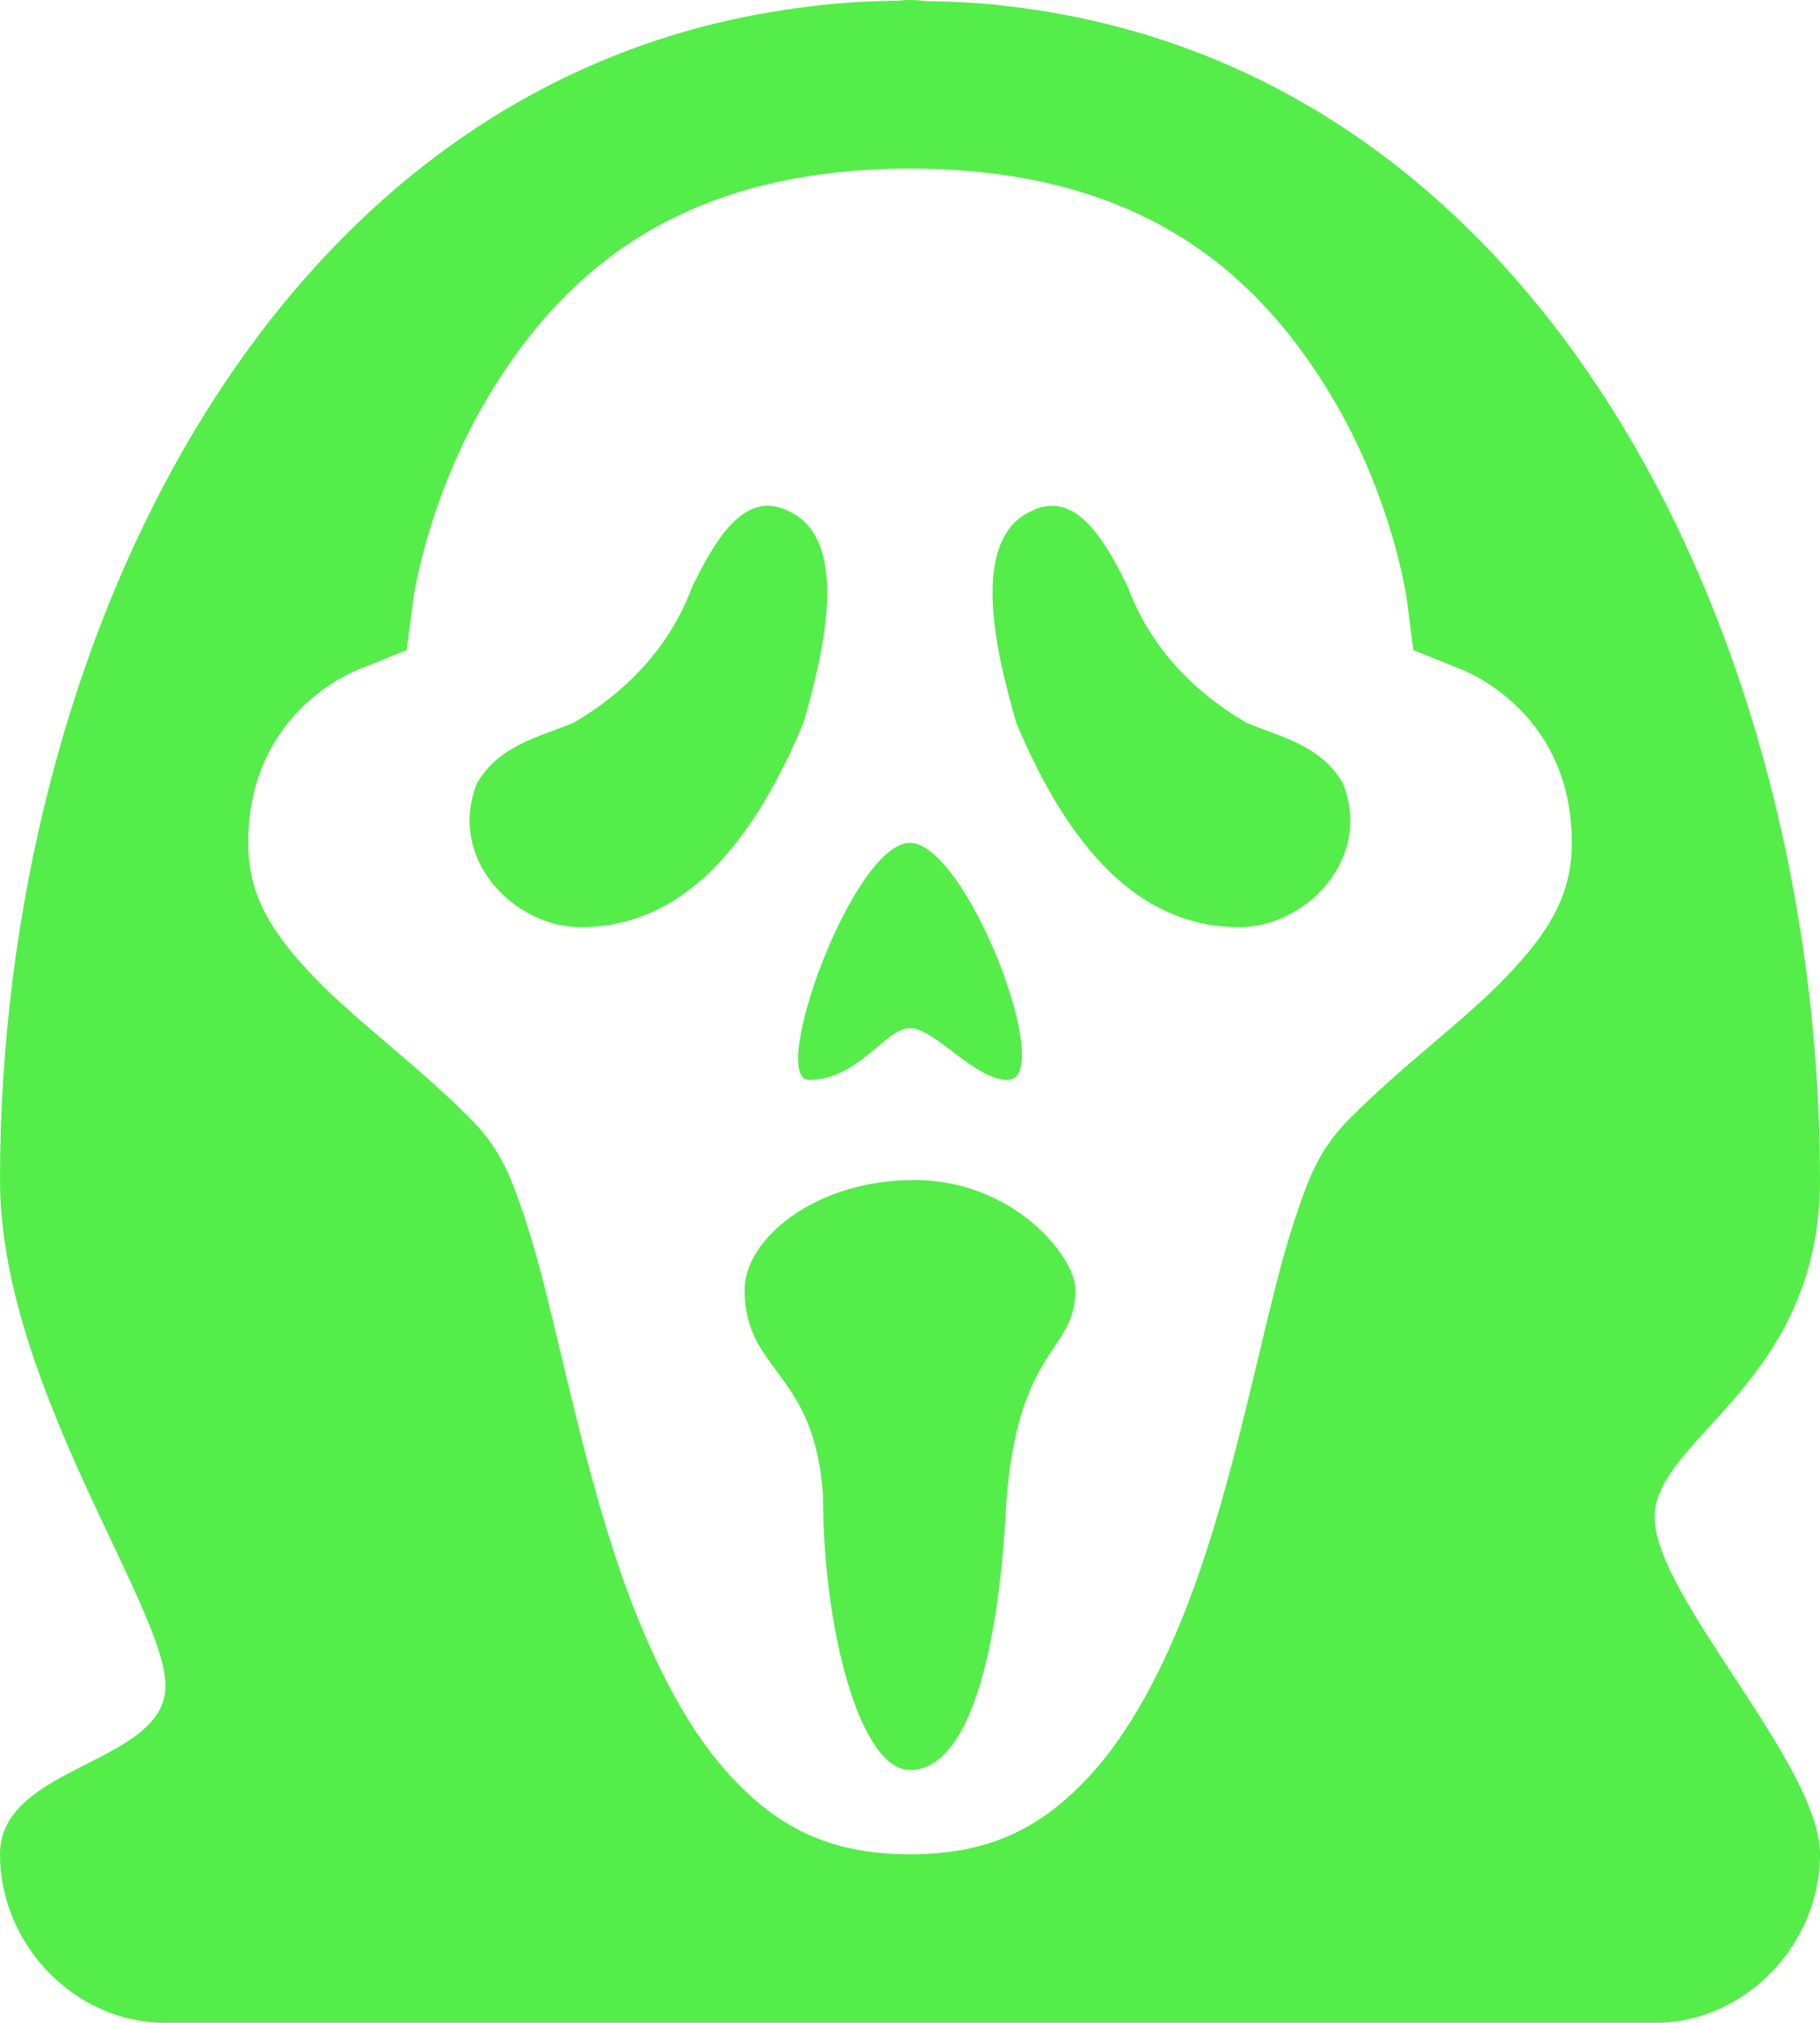 <svg width="27" height="30" viewBox="0 0 27 30" fill="none" xmlns="http://www.w3.org/2000/svg">
<path d="M13.5 0C13.446 -0 13.393 0.003 13.339 0.01C12.873 0.016 12.421 0.041 11.995 0.098C4.009 1.057 0 9.597 0 17.5C0 20.52 2.455 23.829 2.455 25C2.455 26.171 0 26.169 0 27.5C0 28.831 1.098 30 2.455 30H13.5H24.546C25.902 30 27 28.831 27 27.5C27 26.169 24.546 23.671 24.546 22.5C24.546 21.329 27 20.52 27 17.5C27 9.597 22.991 1.057 15.005 0.098C14.594 0.043 14.156 0.023 13.709 0.015C13.64 0.004 13.57 -0.001 13.5 0ZM13.5 2.5C16.926 2.5 18.601 4.059 19.632 5.679C20.662 7.298 20.873 8.911 20.873 8.911L20.967 9.641L21.64 9.912C21.64 9.912 23.318 10.492 23.318 12.5C23.318 13.269 22.983 13.822 22.345 14.487C21.707 15.152 20.802 15.799 19.998 16.614C19.566 17.053 19.41 17.493 19.246 17.971C19.081 18.449 18.946 18.977 18.807 19.548C18.529 20.692 18.237 22.01 17.819 23.24C17.401 24.469 16.855 25.588 16.168 26.333C15.481 27.078 14.723 27.5 13.5 27.5C12.277 27.5 11.519 27.078 10.832 26.333C10.145 25.588 9.599 24.469 9.181 23.24C8.763 22.01 8.471 20.692 8.193 19.548C8.054 18.977 7.919 18.449 7.754 17.971C7.59 17.493 7.434 17.053 7.002 16.614C6.198 15.799 5.293 15.152 4.655 14.487C4.017 13.822 3.682 13.269 3.682 12.5C3.682 10.492 5.36 9.912 5.36 9.912L6.033 9.641L6.127 8.911C6.127 8.911 6.338 7.298 7.368 5.679C8.399 4.059 10.074 2.5 13.5 2.5ZM11.463 7.505C10.931 7.439 10.559 8.113 10.269 8.701C9.939 9.599 9.278 10.272 8.507 10.72C7.956 10.944 7.405 11.057 7.074 11.619C6.634 12.741 7.626 13.75 8.617 13.75C10.269 13.75 11.26 12.29 11.92 10.72C12.14 9.935 12.69 8.029 11.7 7.581C11.617 7.539 11.538 7.514 11.463 7.505ZM15.535 7.505C15.459 7.514 15.38 7.538 15.298 7.581C14.306 8.029 14.856 9.938 15.077 10.723C15.739 12.291 16.731 13.75 18.383 13.75C19.374 13.75 20.365 12.74 19.924 11.619C19.594 11.057 19.044 10.945 18.493 10.72C17.722 10.272 17.061 9.601 16.731 8.704C16.442 8.115 16.067 7.439 15.535 7.505ZM13.498 12.5C12.655 12.5 11.388 16.016 12.002 16.016C12.738 16.016 13.132 15.247 13.5 15.247C13.868 15.247 14.457 16.016 14.948 16.016C15.684 16.016 14.341 12.5 13.498 12.5ZM13.562 17.5C12.09 17.5 11.046 18.378 11.046 19.128C11.046 20.361 12.088 20.313 12.21 22.188C12.21 24.188 12.764 26.25 13.5 26.25C14.359 26.25 14.789 24.564 14.912 22.564C15.035 19.939 15.954 20.106 15.954 19.128C15.954 18.636 15.035 17.5 13.562 17.5Z" fill="#55ED4A"/>
</svg>
